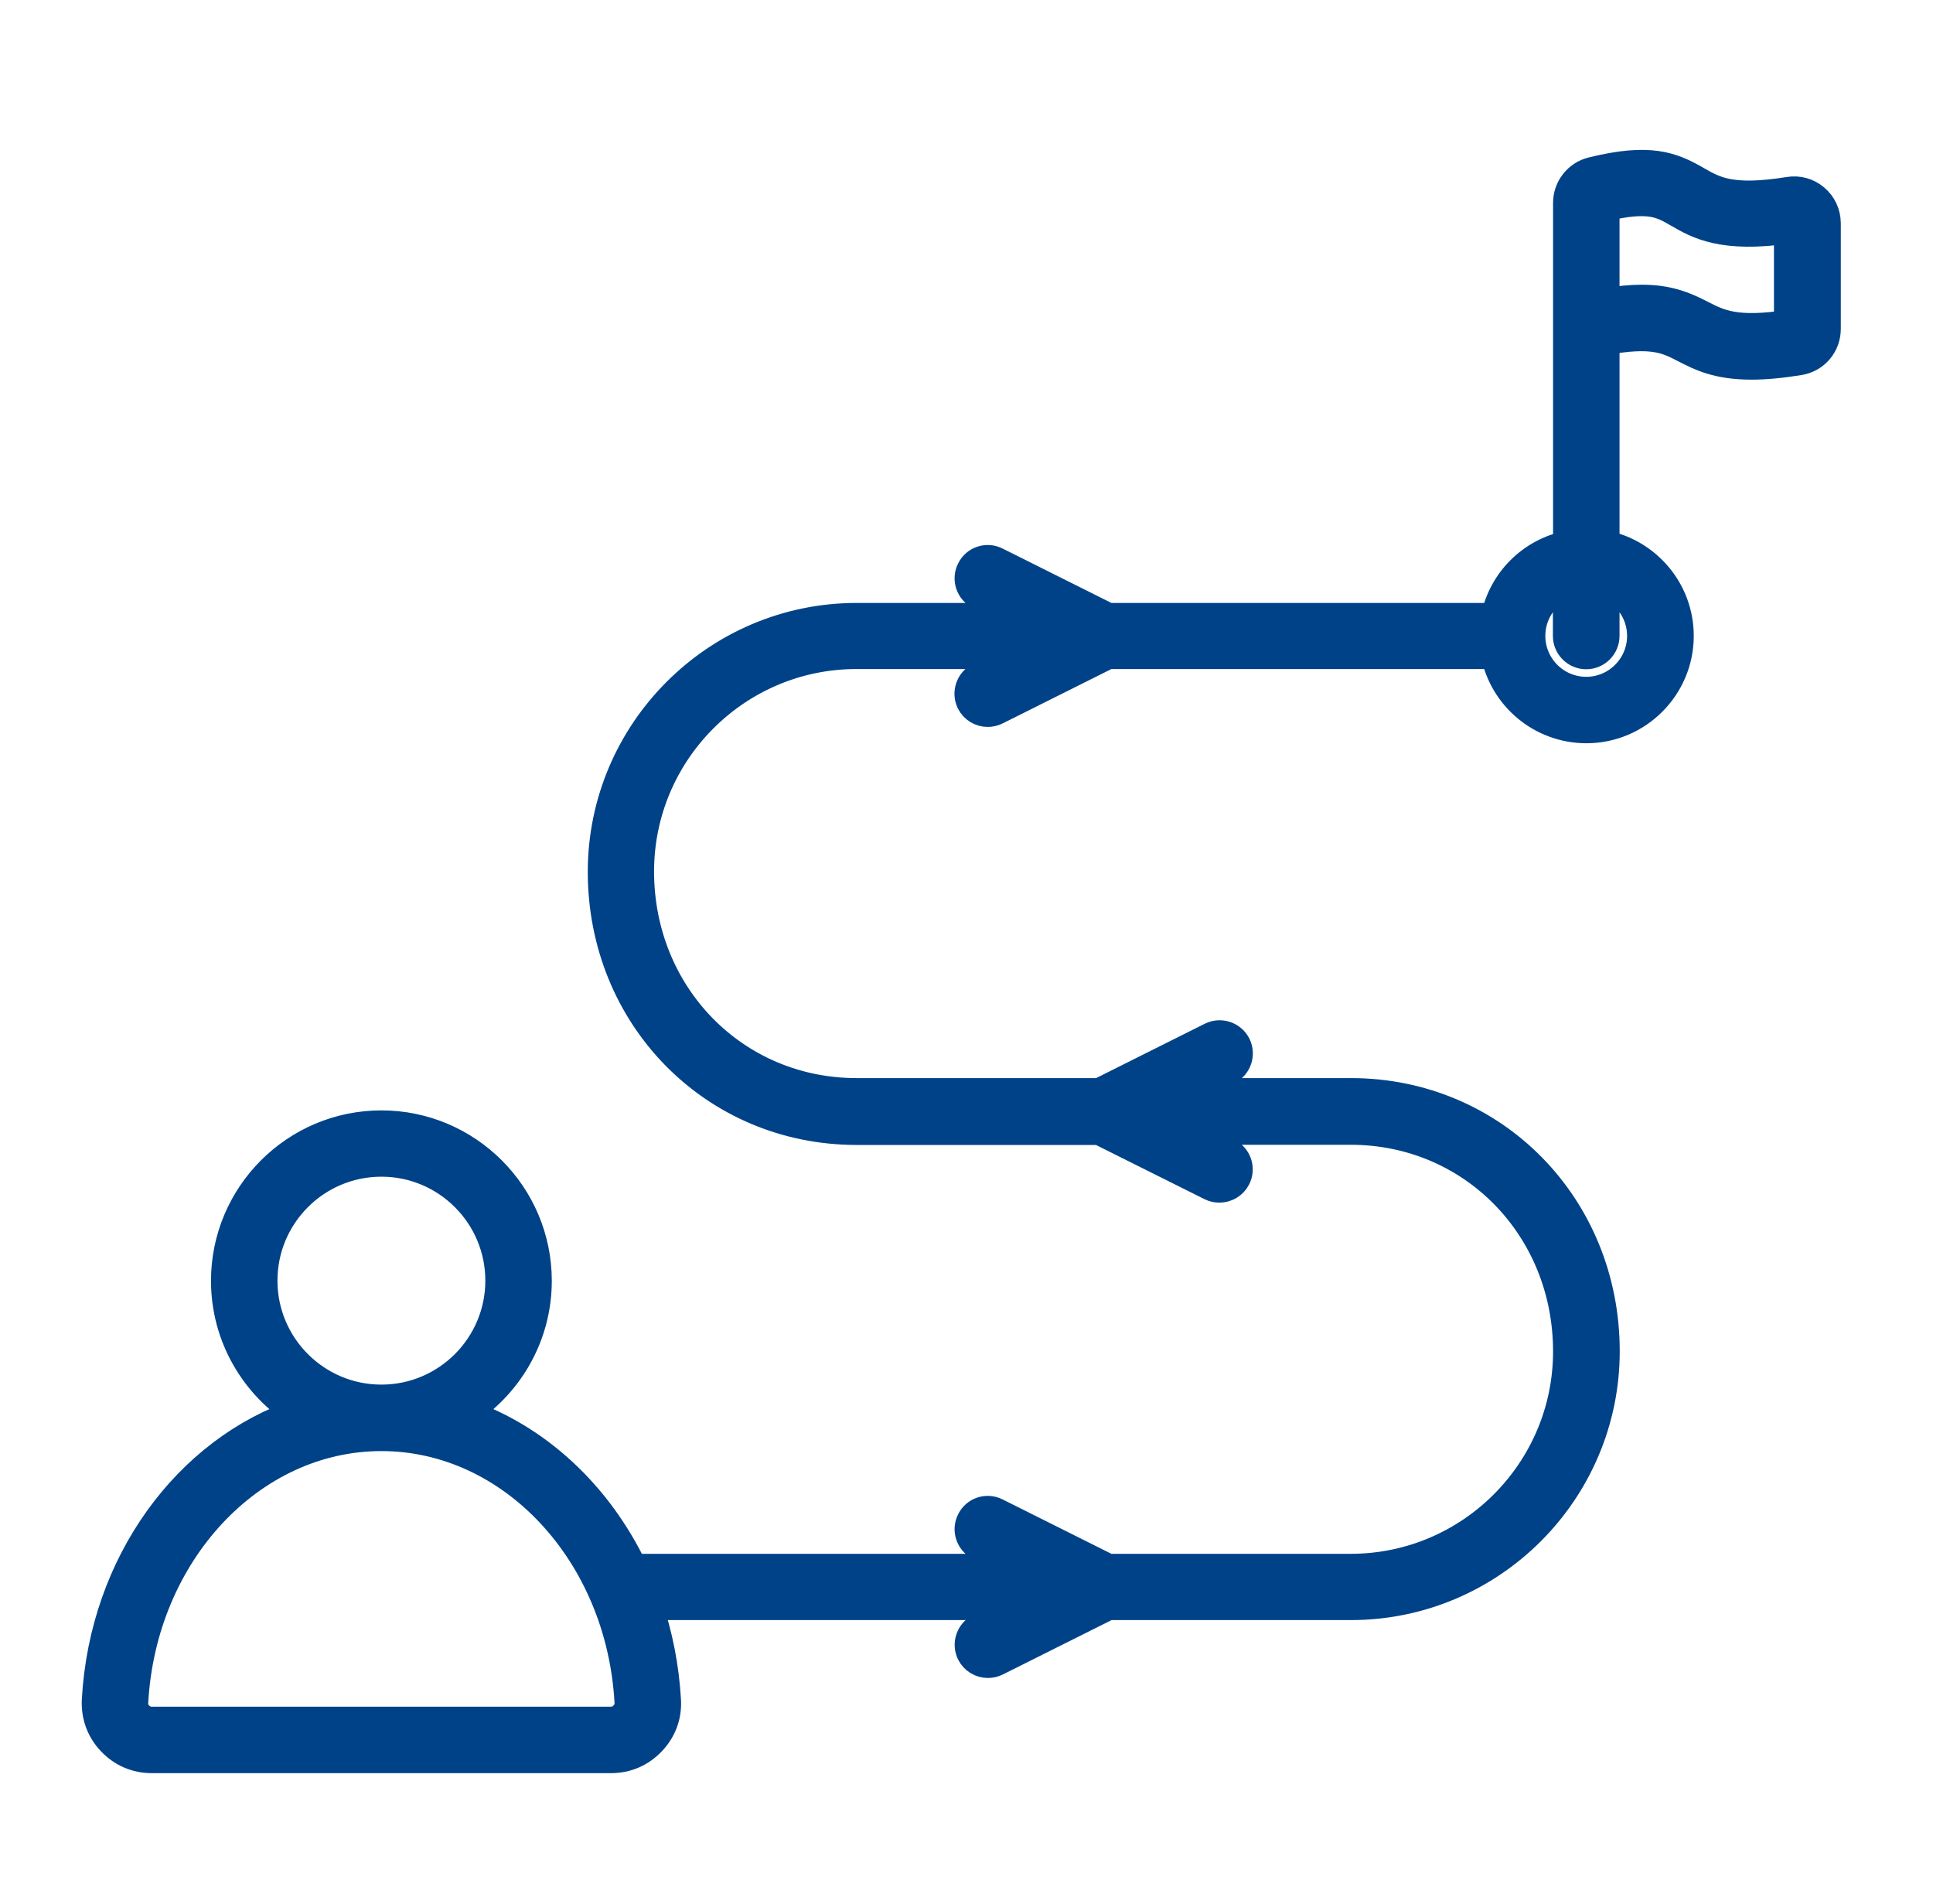 <svg width="65" height="64" viewBox="0 0 65 64" fill="none" xmlns="http://www.w3.org/2000/svg" class="card-icon">
                                <path d="M61.019 6.685C60.773 6.478 60.469 6.394 60.152 6.446C58.219 6.756 57.657 6.433 57.056 6.09C56.222 5.605 55.478 5.301 53.539 5.78C53.061 5.896 52.724 6.329 52.724 6.821V10.951V18.34C51.503 18.586 50.539 19.549 50.294 20.771H37.255L33.492 18.89C33.188 18.735 32.813 18.858 32.665 19.168C32.51 19.472 32.639 19.847 32.943 19.995L34.494 20.771H28.805C24.099 20.771 20.265 24.605 20.265 29.311C20.265 34.179 24.015 37.993 28.805 37.993H36.97L40.726 39.868C40.817 39.913 40.907 39.932 41.004 39.932C41.23 39.932 41.45 39.81 41.56 39.59C41.715 39.286 41.586 38.911 41.282 38.762L39.73 37.987H45.419C49.512 37.987 52.724 41.258 52.724 45.434C52.724 49.461 49.447 52.739 45.419 52.739H37.255L33.492 50.858C33.188 50.703 32.813 50.825 32.665 51.136C32.51 51.44 32.639 51.814 32.943 51.963L34.494 52.739H21.274C20.072 50.237 18.022 48.337 15.572 47.509C17.059 46.585 18.055 44.936 18.055 43.061C18.055 40.178 15.708 37.831 12.825 37.831C9.941 37.831 7.595 40.178 7.595 43.061C7.595 44.936 8.59 46.585 10.077 47.509C6.321 48.77 3.509 52.558 3.251 57.154C3.225 57.678 3.399 58.156 3.755 58.531C4.117 58.913 4.582 59.113 5.106 59.113H20.544C21.067 59.113 21.533 58.913 21.895 58.531C22.257 58.15 22.431 57.671 22.399 57.154C22.334 56.036 22.121 54.969 21.778 53.967H34.494L32.943 54.743C32.639 54.898 32.516 55.267 32.665 55.57C32.775 55.79 32.994 55.913 33.221 55.913C33.311 55.913 33.408 55.894 33.499 55.848L37.261 53.967H45.426C50.132 53.967 53.966 50.134 53.966 45.427C53.966 40.559 50.216 36.745 45.426 36.745H39.737L41.288 35.97C41.592 35.814 41.715 35.446 41.566 35.142C41.411 34.838 41.043 34.715 40.739 34.864L36.977 36.745H28.799C24.707 36.745 21.494 33.474 21.494 29.298C21.494 25.271 24.771 21.993 28.799 21.993H34.488L32.936 22.769C32.632 22.924 32.51 23.292 32.658 23.596C32.768 23.816 32.988 23.939 33.214 23.939C33.305 23.939 33.402 23.919 33.492 23.874L37.255 21.993H50.294C50.578 23.415 51.839 24.488 53.345 24.488C55.058 24.488 56.455 23.092 56.455 21.379C56.455 19.873 55.382 18.619 53.959 18.328V11.443C55.569 11.139 56.073 11.398 56.648 11.695C57.172 11.966 57.748 12.264 58.898 12.264C59.338 12.264 59.861 12.219 60.502 12.115C61.025 12.031 61.4 11.585 61.4 11.055V7.499C61.394 7.183 61.264 6.892 61.019 6.685ZM8.83 43.055C8.83 40.85 10.62 39.06 12.825 39.06C15.029 39.06 16.82 40.85 16.82 43.055C16.82 45.259 15.029 47.05 12.825 47.05C10.62 47.05 8.83 45.259 8.83 43.055ZM20.989 57.684C20.867 57.814 20.724 57.878 20.537 57.878H5.106C4.925 57.878 4.783 57.814 4.653 57.684C4.531 57.555 4.472 57.406 4.485 57.225C4.763 52.215 8.429 48.285 12.825 48.285C17.221 48.285 20.886 52.209 21.164 57.225C21.171 57.406 21.119 57.555 20.989 57.684ZM55.213 21.379C55.213 22.413 54.373 23.254 53.339 23.254C52.304 23.254 51.464 22.413 51.464 21.379C51.464 20.564 51.987 19.866 52.718 19.614V21.379C52.718 21.721 52.996 22 53.339 22C53.681 22 53.959 21.721 53.959 21.379V19.614C54.69 19.866 55.213 20.564 55.213 21.379ZM60.159 10.913C58.368 11.191 57.806 10.9 57.211 10.596C56.636 10.299 56.093 10.072 55.207 10.072C54.851 10.072 54.444 10.111 53.959 10.189V6.943C55.465 6.588 55.873 6.827 56.435 7.15C57.101 7.538 57.928 8.01 60.152 7.687V10.913H60.159Z" fill="#004288" stroke="#004288"></path>
                                </svg>